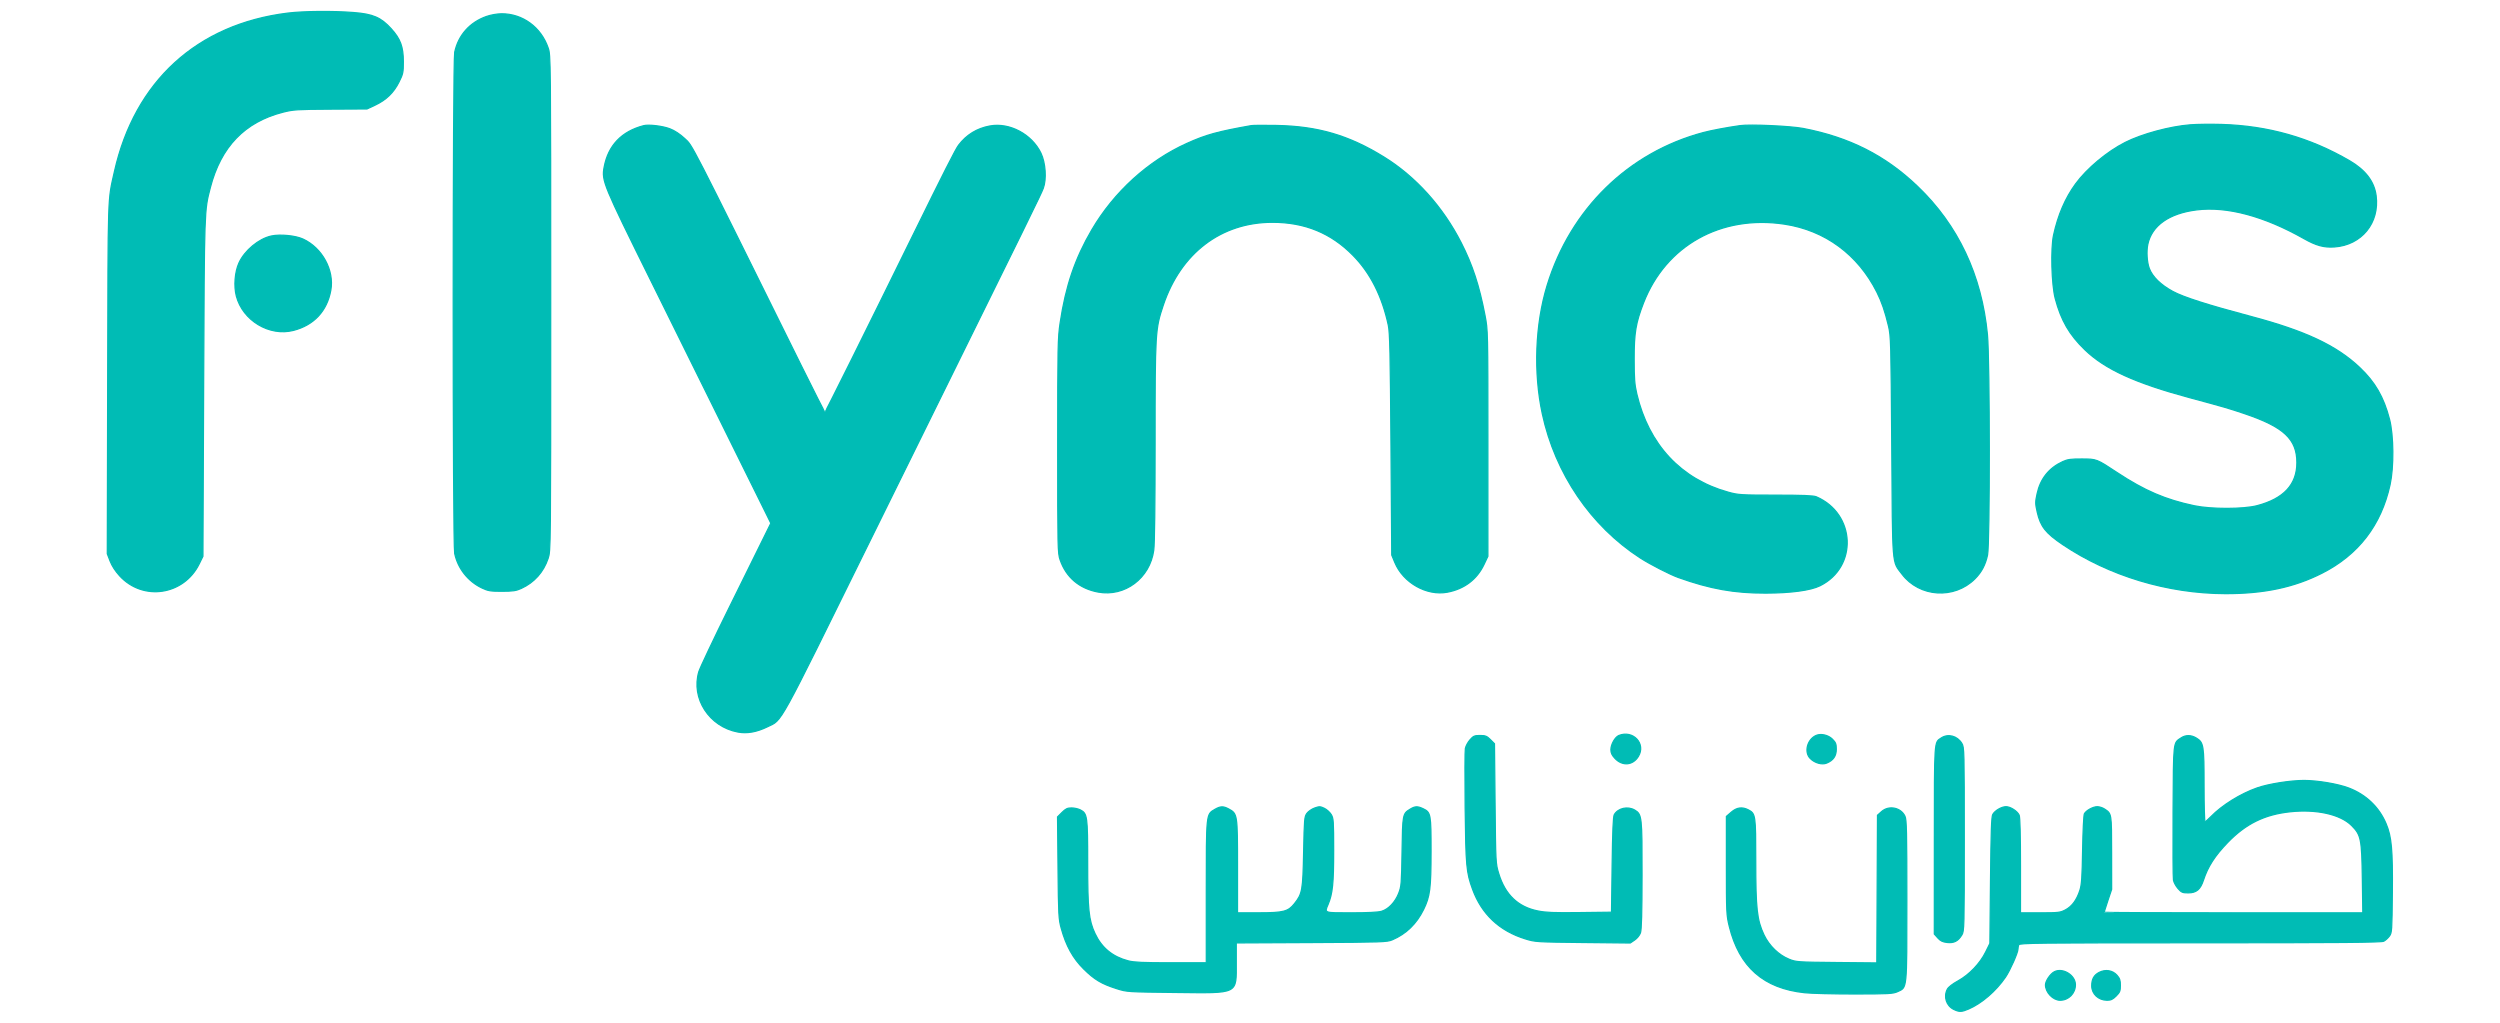 <?xml version="1.0" encoding="utf-8"?>
<!DOCTYPE svg PUBLIC "-//W3C//DTD SVG 20010904//EN" "http://www.w3.org/TR/2001/REC-SVG-20010904/DTD/svg10.dtd">
<svg version="1.0" xmlns="http://www.w3.org/2000/svg" width="2002pt" height="819pt" viewBox="0 0 2002 819" style="" preserveAspectRatio="xMidYMid meet">
<g fill="#00BCB5FF" stroke="#00BCB5FF">
<path d="M 1393.500 100.597 C 1382.941 102.084 1370.449 104.438 1364.000 106.155 C 1303.976 122.136 1257.701 167.401 1238.943 228.482 C 1229.387 259.604 1227.938 298.382 1235.096 331.500 C 1245.416 379.249 1273.965 421.232 1313.500 446.798 C 1321.396 451.904 1337.228 460.032 1344.000 462.455 C 1369.457 471.565 1388.811 475.027 1413.970 474.969 C 1434.197 474.922 1449.951 472.794 1457.426 469.099 C 1487.853 454.057 1486.103 411.440 1454.500 397.837 C 1452.279 396.881 1443.841 396.539 1422.000 396.521 C 1394.154 396.497 1392.023 396.364 1384.000 394.145 C 1346.090 383.663 1320.327 355.993 1310.774 315.500 C 1309.004 307.997 1308.648 303.339 1308.636 287.500 C 1308.619 266.478 1309.948 258.538 1316.169 242.500 C 1333.980 196.581 1378.193 171.869 1428.909 179.486 C 1461.442 184.373 1487.845 203.789 1503.005 233.976 C 1506.837 241.608 1509.486 249.323 1512.281 261.000 C 1514.221 269.104 1514.344 273.601 1514.916 357.500 C 1515.589 456.136 1515.022 449.049 1523.103 459.753 C 1537.086 478.273 1564.978 480.075 1581.526 463.526 C 1586.825 458.228 1589.911 452.414 1591.628 444.500 C 1593.556 435.612 1593.494 288.305 1591.554 268.000 C 1587.005 220.402 1568.114 180.334 1535.539 149.191 C 1509.696 124.485 1481.052 109.989 1444.000 102.864 C 1433.914 100.925 1401.501 99.469 1393.500 100.597 "/></g>
<g fill="#00BCB5FF" stroke="#00BCB5FF">
<path d="M 515.500 100.623 C 497.798 105.194 487.019 116.490 483.789 133.857 C 481.767 144.734 482.834 147.322 521.682 225.729 C 555.794 294.579 603.169 390.333 612.728 409.750 L 617.282 419.000 612.235 429.250 C 609.459 434.887 596.842 460.425 584.199 486.000 C 571.555 511.575 560.488 534.944 559.605 537.932 C 553.284 559.324 567.961 581.953 590.926 586.223 C 598.307 587.596 606.007 586.215 614.697 581.961 C 626.744 576.063 621.765 585.104 696.997 432.500 C 705.673 414.900 722.327 381.150 734.006 357.500 C 826.124 170.951 833.507 155.909 835.434 150.837 C 838.195 143.568 837.316 130.323 833.558 122.568 C 826.222 107.433 808.393 97.977 792.672 100.884 C 782.302 102.800 773.949 107.929 767.627 116.261 C 765.231 119.420 755.713 138.182 731.235 188.000 C 694.285 263.205 661.063 330.000 660.609 330.000 C 660.323 330.000 651.792 313.238 641.652 292.750 C 550.812 109.213 554.778 116.935 548.284 110.923 C 544.426 107.352 540.228 104.596 536.408 103.128 C 530.654 100.917 519.525 99.584 515.500 100.623 "/></g>
<g fill="#00BCB5FF" stroke="#00BCB5FF">
<path d="M 1002.000 100.598 C 974.703 105.453 965.885 107.888 950.500 114.820 C 919.502 128.785 892.189 153.597 874.346 184.000 C 860.927 206.865 853.378 229.020 848.961 258.500 C 847.147 270.604 847.013 277.402 847.007 357.093 C 847.000 439.214 847.079 442.916 848.940 448.327 C 853.764 462.346 864.425 471.370 879.431 474.135 C 900.794 478.072 920.830 463.003 923.918 440.678 C 924.619 435.611 925.000 405.049 925.000 353.921 C 925.000 266.032 925.148 263.555 931.523 244.500 C 945.536 202.618 977.925 177.996 1019.000 178.002 C 1044.894 178.005 1065.864 186.614 1083.429 204.453 C 1097.409 218.651 1106.773 237.174 1111.766 260.500 C 1113.003 266.280 1113.374 282.930 1113.892 356.000 L 1114.519 444.500 1116.959 450.408 C 1123.665 466.649 1142.469 477.311 1158.986 474.240 C 1172.512 471.724 1182.722 464.025 1188.388 452.067 L 1191.500 445.500 1191.497 355.000 C 1191.494 264.688 1191.490 264.475 1189.192 252.500 C 1184.645 228.799 1179.189 212.139 1170.195 194.500 C 1155.465 165.608 1133.732 141.471 1108.266 125.718 C 1080.193 108.353 1055.292 101.065 1022.000 100.467 C 1012.375 100.295 1003.375 100.353 1002.000 100.598 "/></g>
<g fill="#00BCB5FF" stroke="#00BCB5FF">
<path d="M 1754.000 99.949 C 1737.564 101.246 1715.292 107.265 1701.904 114.026 C 1687.349 121.378 1671.118 134.941 1662.112 147.279 C 1653.821 158.638 1648.002 172.176 1644.481 188.296 C 1642.133 199.049 1642.890 227.958 1645.809 239.000 C 1650.459 256.590 1657.134 268.120 1669.631 280.150 C 1685.805 295.721 1709.781 306.667 1753.578 318.476 C 1781.027 325.877 1784.918 327.009 1797.262 331.184 C 1828.954 341.902 1839.341 351.607 1839.341 370.500 C 1839.341 388.025 1828.861 399.342 1807.437 404.953 C 1796.482 407.823 1770.656 407.846 1757.166 404.998 C 1734.075 400.125 1717.438 392.974 1695.500 378.496 C 1678.839 367.501 1679.072 367.590 1667.000 367.552 C 1658.298 367.524 1655.693 367.889 1651.788 369.686 C 1640.820 374.732 1633.903 383.392 1631.316 395.317 C 1629.845 402.093 1629.852 403.226 1631.400 410.078 C 1634.011 421.631 1638.153 426.901 1651.879 436.137 C 1689.098 461.181 1735.711 475.241 1782.000 475.388 C 1812.896 475.485 1837.182 470.346 1859.532 458.979 C 1888.644 444.173 1906.829 420.545 1913.959 388.261 C 1917.102 374.032 1916.893 348.654 1913.526 335.696 C 1908.926 317.993 1901.999 305.984 1889.639 294.288 C 1871.089 276.733 1846.167 265.010 1803.000 253.535 C 1767.782 244.173 1748.613 238.044 1740.000 233.391 C 1730.328 228.166 1723.663 221.640 1721.151 214.935 C 1719.333 210.082 1718.788 201.340 1719.953 195.727 C 1723.081 180.659 1737.075 170.793 1759.187 168.066 C 1783.405 165.079 1813.135 173.056 1845.000 191.091 C 1854.826 196.652 1860.978 198.334 1869.379 197.758 C 1891.146 196.266 1905.641 178.515 1902.824 156.800 C 1901.352 145.451 1894.399 136.241 1881.707 128.829 C 1850.005 110.314 1816.316 100.744 1779.000 99.652 C 1770.475 99.403 1759.225 99.536 1754.000 99.949 "/></g>
<g fill="#00BCB5FF" stroke="#00BCB5FF">
<path d="M 230.500 10.479 C 157.810 19.418 107.823 65.130 91.602 137.500 C 86.247 161.390 86.572 151.365 86.237 303.000 L 85.927 443.500 88.214 449.424 C 89.655 453.160 92.473 457.495 95.841 461.157 C 114.617 481.572 147.256 476.626 159.561 451.500 L 162.500 445.500 163.074 310.000 C 163.685 165.891 163.580 168.986 168.467 150.126 C 176.922 117.497 195.982 97.708 226.500 89.872 C 234.807 87.739 237.746 87.549 264.681 87.407 L 293.862 87.253 300.360 84.212 C 309.200 80.076 315.237 74.248 319.490 65.748 C 322.747 59.237 323.000 58.062 323.000 49.455 C 323.000 37.459 320.720 31.241 313.323 23.068 C 305.092 13.972 298.724 11.231 283.000 10.013 C 266.539 8.739 242.952 8.948 230.500 10.479 "/></g>
<g fill="#00BCB5FF" stroke="#00BCB5FF">
<path d="M 389.500 13.203 C 376.164 17.913 366.996 28.244 364.123 41.799 C 362.539 49.272 362.525 435.633 364.109 443.201 C 366.625 455.225 374.812 465.582 386.000 470.889 C 390.852 473.191 392.738 473.497 402.000 473.484 C 410.753 473.472 413.319 473.095 417.420 471.216 C 427.837 466.444 435.230 458.190 438.933 447.199 C 440.995 441.079 441.000 440.558 441.000 242.688 C 441.000 46.246 440.980 44.256 438.979 38.407 C 433.290 21.778 418.454 10.926 401.568 11.042 C 398.042 11.066 392.987 11.971 389.500 13.203 "/></g>
<g fill="#00BCB5FF" stroke="#00BCB5FF">
<path d="M 1746.695 590.863 C 1740.220 595.132 1740.530 592.337 1740.201 649.500 C 1740.036 678.100 1740.171 702.972 1740.500 704.771 C 1740.829 706.571 1742.473 709.608 1744.153 711.521 C 1746.898 714.648 1747.729 715.000 1752.364 715.000 C 1758.861 715.000 1762.087 712.297 1764.540 704.799 C 1768.087 693.958 1773.649 685.313 1783.916 674.683 C 1798.439 659.645 1813.397 652.282 1833.906 650.077 C 1854.986 647.811 1874.186 652.091 1883.149 661.053 C 1890.704 668.608 1891.312 671.625 1891.762 703.750 L 1892.143 731.000 1788.572 731.000 C 1731.607 731.000 1685.000 730.801 1685.000 730.557 C 1685.000 730.313 1686.350 726.084 1688.000 721.159 L 1691.000 712.205 1690.968 682.852 C 1690.934 651.062 1691.027 651.636 1685.266 647.837 C 1683.745 646.834 1681.150 646.012 1679.500 646.010 C 1676.077 646.007 1670.593 649.024 1669.163 651.696 C 1668.632 652.688 1668.000 665.650 1667.758 680.500 C 1667.396 702.707 1667.004 708.476 1665.551 713.000 C 1663.084 720.677 1659.266 725.850 1654.015 728.628 C 1649.844 730.834 1648.429 731.000 1633.765 731.000 L 1618.000 731.000 1618.000 693.047 C 1618.000 668.557 1617.626 654.273 1616.945 652.779 C 1615.479 649.561 1609.955 645.999 1606.438 646.004 C 1602.855 646.008 1597.594 649.075 1595.814 652.196 C 1594.796 653.981 1594.387 665.870 1594.000 705.000 L 1593.500 755.500 1590.139 762.332 C 1585.606 771.546 1576.971 780.582 1568.002 785.499 C 1563.627 787.897 1560.277 790.498 1559.414 792.166 C 1556.269 798.248 1558.623 805.496 1564.682 808.385 C 1569.062 810.474 1570.854 810.420 1576.424 808.033 C 1586.908 803.538 1598.387 793.648 1605.961 782.583 C 1609.656 777.183 1616.000 762.915 1616.000 760.003 C 1616.000 758.991 1616.273 757.452 1616.607 756.582 C 1617.157 755.150 1630.893 754.999 1761.857 754.985 C 1874.663 754.974 1907.029 754.699 1908.904 753.735 C 1910.226 753.056 1912.251 751.230 1913.404 749.678 C 1915.414 746.973 1915.512 745.545 1915.790 714.853 C 1916.104 680.254 1915.182 670.056 1910.798 659.642 C 1905.192 646.324 1894.717 636.315 1880.853 631.029 C 1872.300 627.768 1855.870 625.000 1845.070 625.000 C 1834.074 625.000 1816.591 627.773 1807.500 630.960 C 1794.189 635.625 1779.376 644.832 1770.547 653.928 C 1768.373 656.167 1766.235 658.000 1765.797 658.000 C 1765.359 658.000 1765.000 644.936 1765.000 628.968 C 1765.000 596.694 1764.657 594.590 1758.810 591.026 C 1754.689 588.513 1750.347 588.455 1746.695 590.863 "/></g>
<g fill="#00BCB5FF" stroke="#00BCB5FF">
<path d="M 972.789 648.197 C 965.898 652.192 966.000 651.195 966.000 714.520 L 966.000 771.000 937.710 771.000 C 915.520 771.000 908.151 770.669 903.535 769.467 C 890.964 766.193 882.253 759.040 876.896 747.592 C 871.880 736.872 871.003 728.413 871.001 690.718 C 871.000 653.505 870.714 651.455 865.128 648.566 C 863.462 647.705 860.292 647.000 858.083 647.000 C 854.806 647.000 853.405 647.662 850.473 650.594 L 846.879 654.188 847.264 694.844 C 847.625 732.990 847.785 735.993 849.850 743.481 C 853.709 757.467 859.272 767.500 867.892 776.020 C 876.452 784.481 882.180 787.896 894.211 791.709 C 902.446 794.320 902.751 794.339 941.161 794.757 C 992.500 795.316 990.000 796.551 990.000 770.639 L 990.000 755.088 1050.250 754.794 C 1107.033 754.517 1110.759 754.390 1115.000 752.583 C 1126.030 747.882 1134.359 739.808 1140.004 728.341 C 1145.153 717.881 1145.963 711.562 1145.983 681.700 C 1146.002 651.874 1145.753 650.534 1139.643 647.635 C 1135.179 645.517 1133.204 645.578 1129.304 647.956 C 1123.261 651.641 1123.205 651.929 1122.761 682.000 C 1122.379 707.763 1122.209 709.870 1120.062 715.365 C 1117.296 722.443 1111.905 728.113 1106.360 729.774 C 1103.717 730.566 1095.139 731.000 1082.134 731.000 C 1059.757 731.000 1060.587 731.303 1063.560 724.218 C 1067.153 715.657 1068.000 707.441 1067.996 681.185 C 1067.993 657.309 1067.852 655.270 1066.003 652.237 C 1064.909 650.442 1062.417 648.213 1060.466 647.282 C 1057.276 645.761 1056.501 645.737 1052.799 647.045 C 1050.534 647.845 1047.740 649.769 1046.591 651.320 C 1044.621 653.976 1044.468 655.766 1043.947 682.320 C 1043.341 713.191 1042.882 715.762 1036.555 723.691 C 1031.519 730.002 1027.826 730.953 1008.250 730.978 L 991.000 731.000 991.000 693.734 C 991.000 652.058 990.926 651.575 983.938 647.827 C 979.557 645.478 977.354 645.551 972.789 648.197 "/></g>
<g fill="#00BCB5FF" stroke="#00BCB5FF">
<path d="M 1386.417 650.387 L 1382.500 653.775 1382.500 693.137 C 1382.500 730.946 1382.592 732.872 1384.822 741.931 C 1392.816 774.396 1412.305 791.516 1445.211 794.978 C 1450.551 795.540 1468.551 795.990 1485.211 795.978 C 1512.525 795.958 1515.900 795.774 1519.576 794.105 C 1527.299 790.597 1527.000 793.537 1527.000 721.000 C 1527.000 665.703 1526.790 656.359 1525.484 653.607 C 1522.170 646.623 1512.571 644.731 1506.766 649.918 L 1503.500 652.835 1503.227 711.969 L 1502.953 771.102 1470.727 770.797 C 1439.720 770.504 1438.282 770.405 1432.753 768.176 C 1424.393 764.805 1416.753 757.398 1412.609 748.646 C 1407.003 736.806 1406.000 727.796 1406.000 689.274 C 1406.000 652.637 1405.836 651.518 1400.033 648.517 C 1395.134 645.984 1390.824 646.576 1386.417 650.387 "/></g>
<g fill="#00BCB5FF" stroke="#00BCB5FF">
<path d="M 1177.153 592.479 C 1175.473 594.392 1173.808 597.507 1173.452 599.402 C 1173.097 601.296 1173.025 622.568 1173.293 646.673 C 1173.813 693.524 1174.280 698.644 1179.271 712.242 C 1186.550 732.071 1200.755 745.429 1221.363 751.823 C 1229.340 754.299 1230.245 754.356 1267.500 754.750 L 1305.500 755.152 1309.000 752.791 C 1311.031 751.422 1313.001 748.976 1313.694 746.965 C 1314.542 744.502 1314.903 731.141 1314.944 700.770 C 1315.006 653.798 1314.813 652.093 1309.066 648.698 C 1303.503 645.412 1295.703 647.173 1292.709 652.392 C 1291.848 653.894 1291.356 665.426 1291.000 692.500 L 1290.500 730.500 1265.000 730.810 C 1244.097 731.064 1238.012 730.815 1231.247 729.432 C 1215.566 726.225 1205.345 716.422 1200.224 699.679 C 1197.738 691.549 1197.720 691.211 1197.251 643.540 L 1196.779 595.579 1193.490 592.290 C 1190.648 589.448 1189.520 589.000 1185.204 589.000 C 1180.751 589.000 1179.875 589.379 1177.153 592.479 "/></g>
<g fill="#00BCB5FF" stroke="#00BCB5FF">
<path d="M 217.344 188.977 C 207.259 191.129 195.941 200.518 191.355 210.536 C 188.054 217.745 187.159 229.157 189.267 237.147 C 194.421 256.684 215.766 269.506 234.953 264.591 C 251.364 260.386 261.904 249.078 264.921 232.438 C 267.812 216.491 258.013 198.473 242.613 191.423 C 236.551 188.648 224.396 187.471 217.344 188.977 "/></g>
<g fill="#00BCB5FF" stroke="#00BCB5FF">
<path d="M 1554.567 590.946 C 1548.846 594.718 1549.074 591.357 1549.035 672.734 L 1549.000 747.968 1551.782 751.083 C 1553.924 753.479 1555.647 754.319 1559.263 754.726 C 1564.744 755.344 1568.009 753.672 1571.044 748.696 C 1572.929 745.605 1572.993 743.093 1572.993 672.000 C 1572.993 600.862 1572.930 598.397 1571.040 595.299 C 1567.365 589.270 1560.044 587.336 1554.567 590.946 "/></g>
<g fill="#00BCB5FF" stroke="#00BCB5FF">
<path d="M 1296.382 588.982 C 1293.344 590.210 1290.000 596.138 1290.000 600.297 C 1290.000 602.949 1290.839 604.747 1293.288 607.344 C 1299.264 613.680 1307.622 612.948 1312.040 605.701 C 1318.214 595.576 1307.741 584.394 1296.382 588.982 "/></g>
<g fill="#00BCB5FF" stroke="#00BCB5FF">
<path d="M 1681.014 778.698 C 1676.824 780.864 1675.024 784.123 1675.047 789.500 C 1675.074 795.975 1680.434 800.982 1687.350 800.993 C 1690.400 800.999 1691.907 800.293 1694.600 797.600 C 1697.575 794.625 1698.000 793.565 1698.000 789.116 C 1698.000 784.982 1697.486 783.456 1695.250 780.954 C 1691.721 777.004 1686.033 776.103 1681.014 778.698 "/></g>
<g fill="#00BCB5FF" stroke="#00BCB5FF">
<path d="M 1645.030 778.225 C 1641.836 779.912 1638.000 785.625 1638.000 788.698 C 1638.000 794.687 1644.020 801.000 1649.731 801.000 C 1656.560 801.000 1662.000 795.494 1662.000 788.581 C 1662.000 780.878 1651.799 774.653 1645.030 778.225 "/></g>
<g fill="#00BCB5FF" stroke="#00BCB5FF">
<path d="M 1454.418 588.918 C 1447.250 591.994 1444.578 602.305 1449.637 607.365 C 1453.318 611.045 1459.031 612.644 1462.849 611.062 C 1468.118 608.880 1470.500 605.417 1470.500 599.939 C 1470.500 595.794 1470.023 594.561 1467.407 591.945 C 1464.088 588.627 1458.261 587.269 1454.418 588.918 "/></g>
</svg>
